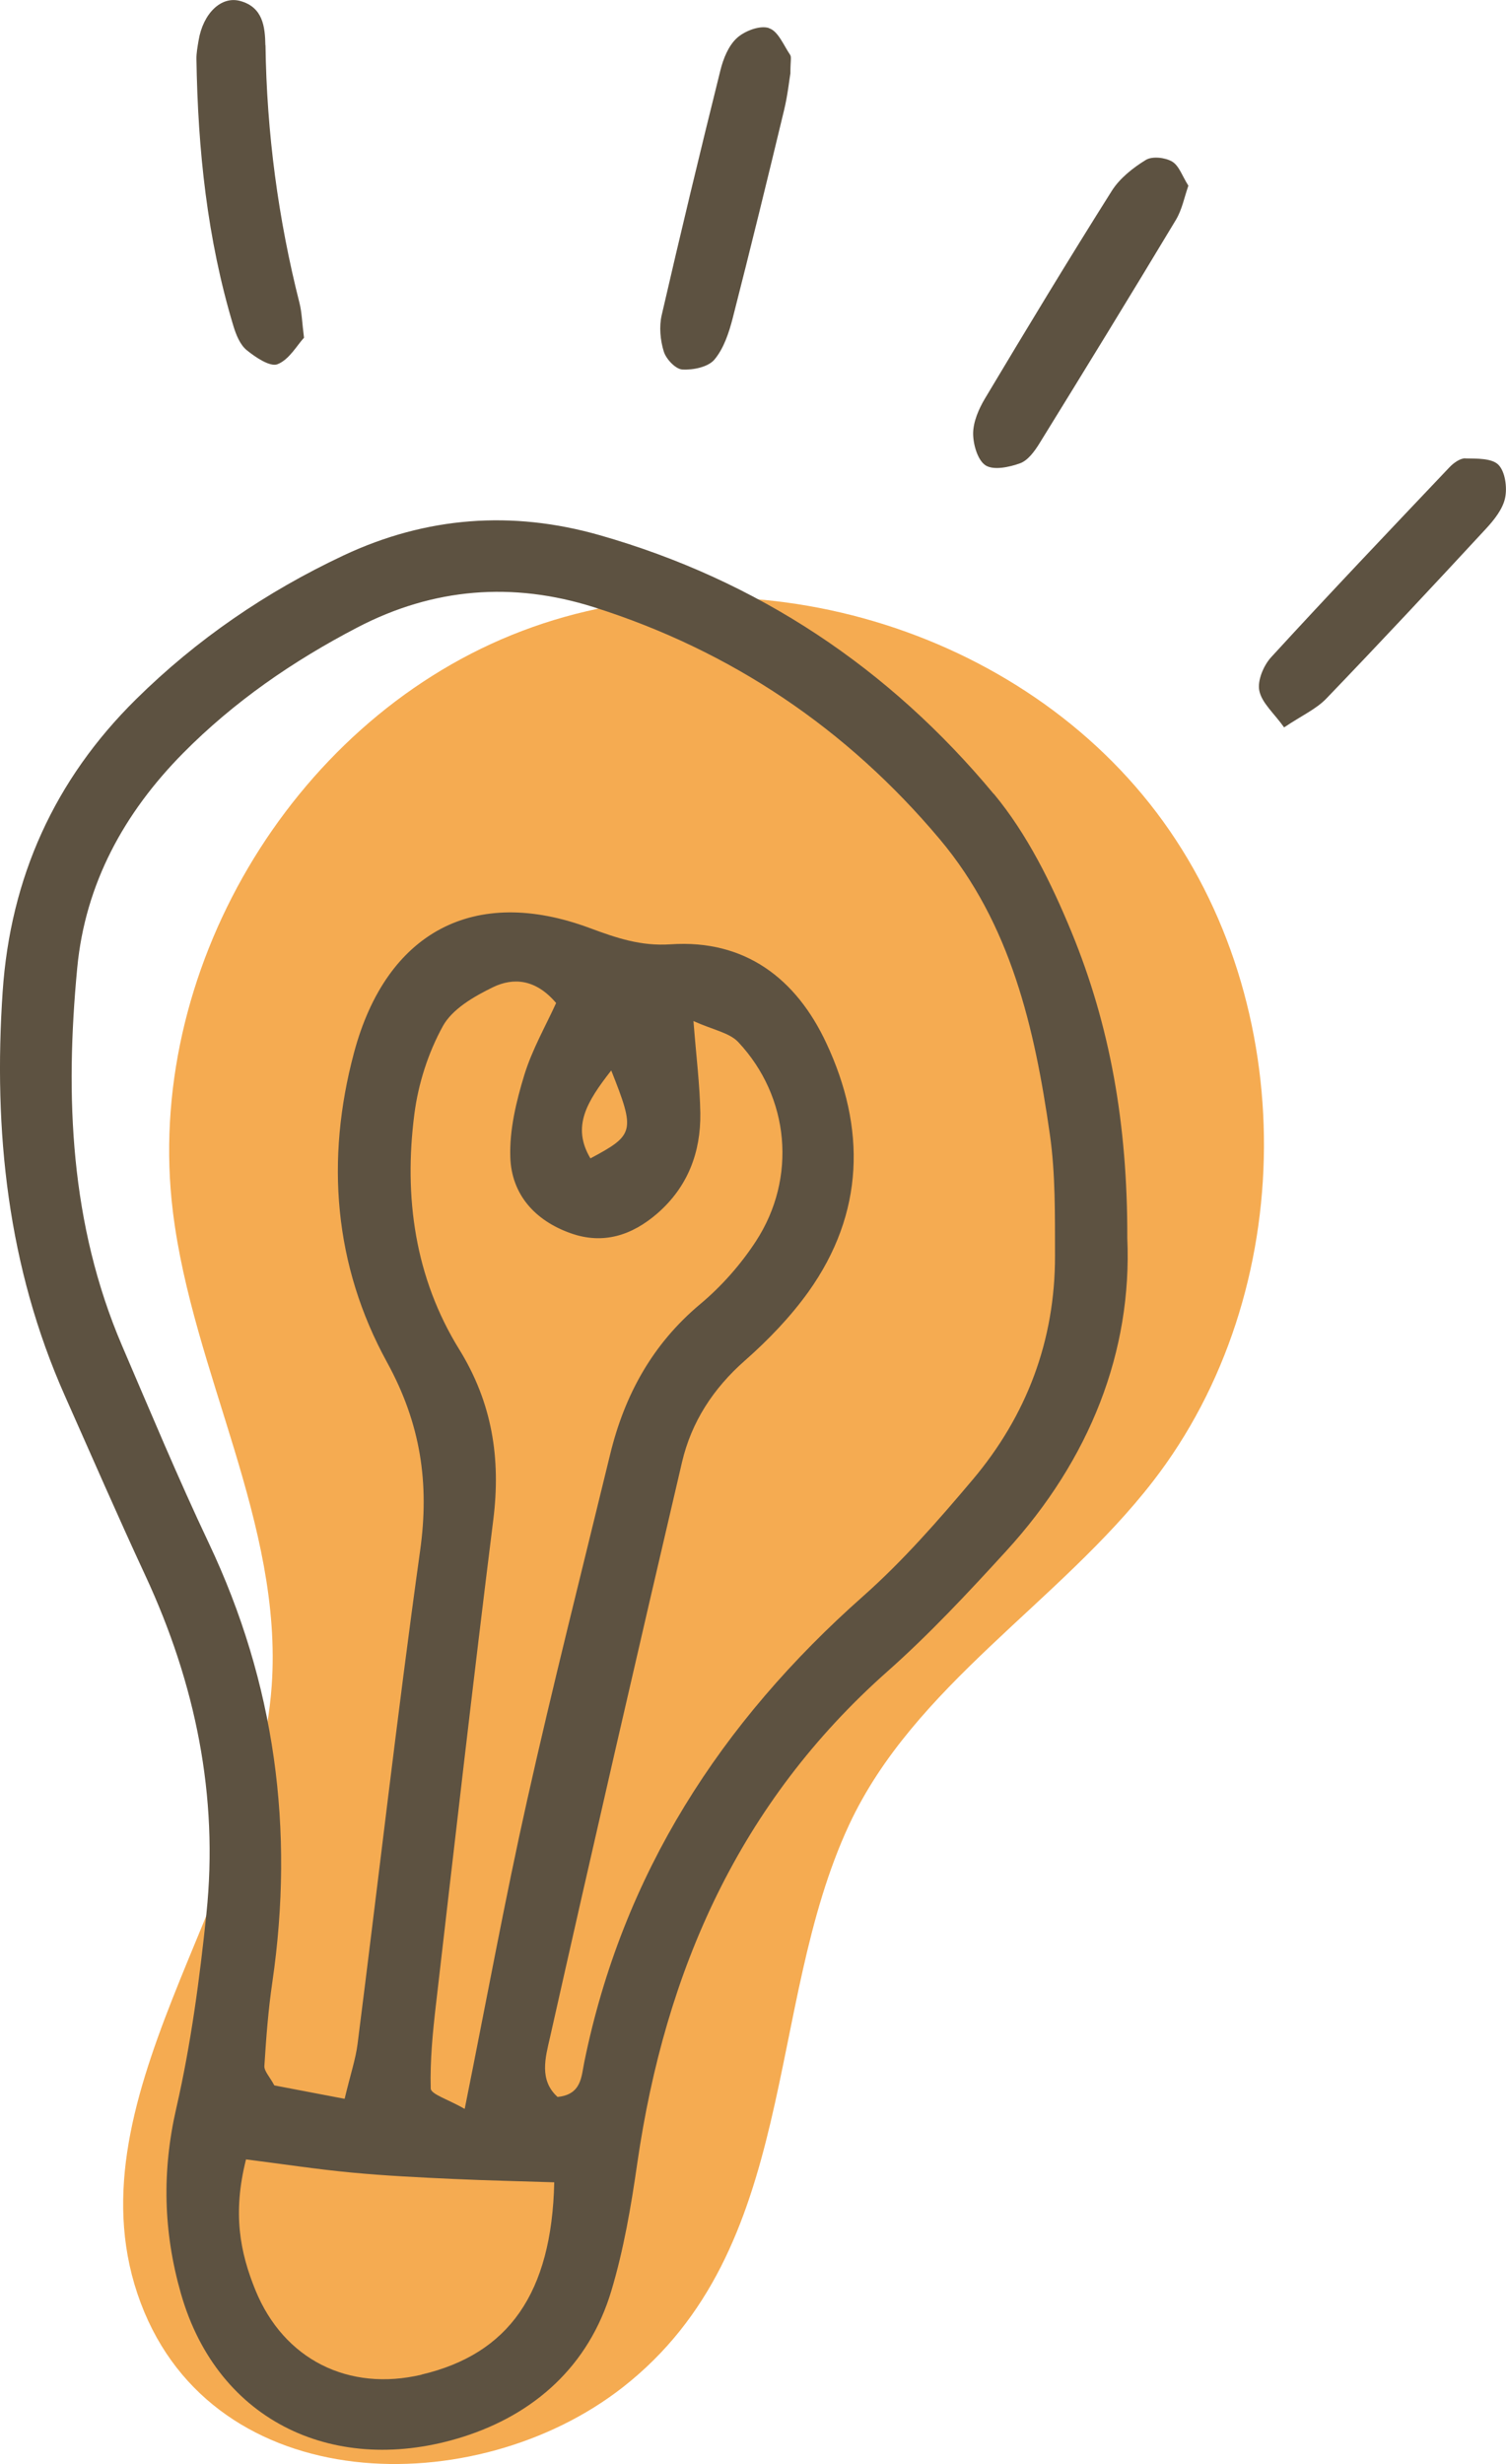 <?xml version="1.0" encoding="UTF-8"?>
<svg id="_レイヤー_2" data-name="レイヤー 2" xmlns="http://www.w3.org/2000/svg" viewBox="0 0 136.08 222.52">
  <defs>
    <style>
      .cls-1 {
        fill: #f5ab51;
      }

      .cls-2 {
        fill: #5d5241;
      }
    </style>
  </defs>
  <g id="_レイヤー_1-2" data-name="レイヤー 1">
    <g>
      <path class="cls-1" d="M46.25,57.34c-20.06,8.13-33.27,30.59-30.63,52.07,1.78,14.55,9.97,28.22,8.93,42.84-1.38,19.33-18.66,37.6-11.83,55.74,6.66,17.68,30.28,17.97,43.54,7.61,16.03-12.52,12.77-34.28,20.46-50.8,5.86-12.58,18.95-20.04,27.45-31.01,13.26-17.11,13.4-43.16.33-60.42-13.07-17.26-38.19-24.17-58.25-16.03Z"/>
      <g>
        <path class="cls-2" d="M89.8,71.71c-9.44-11.36-21.33-19.31-35.62-23.38-7.89-2.25-15.66-1.69-23.16,1.84-6.97,3.28-13.24,7.56-18.73,12.98C4.92,70.42.94,79.27.24,89.55c-.85,12.58.44,24.86,5.63,36.52,2.41,5.42,4.78,10.87,7.28,16.25,4.5,9.7,6.61,19.85,5.5,30.51-.61,5.88-1.4,11.79-2.72,17.55-1.31,5.7-1.17,11.18.41,16.72,3.35,11.77,14.14,16.55,25.48,12.97,6.48-2.05,11.38-6.42,13.41-13.16,1.13-3.76,1.8-7.7,2.36-11.6,2.52-17.36,9.21-32.51,22.6-44.37,3.8-3.37,7.29-7.11,10.72-10.86,7.6-8.3,11.4-18.08,10.95-28.28.03-10.29-1.57-19.2-5.04-27.63-1.81-4.39-4.01-8.86-7.02-12.48ZM38.1,214.45c-6.6,1.56-12.46-1.36-15.02-7.63-1.39-3.41-2.08-6.93-.85-11.81,3.54.45,6.54.91,9.55,1.19,3.07.29,6.15.44,9.23.58,3.03.14,6.07.2,9.07.3-.22,10.03-4.13,15.51-11.98,17.36ZM41.5,121.87c-4.02-6.5-5.02-13.78-4.06-21.25.35-2.74,1.25-5.55,2.58-7.96.86-1.55,2.82-2.68,4.53-3.51,1.84-.89,3.86-.74,5.7,1.43-.92,2.03-2.17,4.2-2.88,6.52-.73,2.39-1.34,4.94-1.26,7.4.11,3.38,2.24,5.73,5.45,6.87,2.95,1.05,5.56.19,7.85-1.8,2.74-2.39,3.92-5.51,3.87-9.05-.04-2.5-.36-5-.62-8.31,1.8.81,3.25,1.05,4.05,1.9,4.64,4.95,5.32,12.27,1.59,17.99-1.37,2.1-3.11,4.07-5.04,5.68-4.32,3.62-6.83,8.21-8.13,13.57-2.53,10.43-5.18,20.84-7.52,31.32-1.97,8.8-3.59,17.67-5.62,27.78-1.48-.85-3.05-1.32-3.07-1.84-.07-2.52.18-5.06.47-7.57,1.69-14.6,3.36-29.2,5.18-43.77.7-5.55-.09-10.58-3.08-15.42ZM55.23,96.67c2.19,5.51,2.1,5.82-1.88,7.94-1.71-2.87-.33-5.11,1.88-7.94ZM87.86,133.66c-3.09,3.66-6.28,7.31-9.86,10.48-12.88,11.4-21.75,25.11-25.21,42.11-.26,1.27-.24,2.91-2.41,3.12-1.69-1.52-1.09-3.59-.7-5.3,3.9-17.35,7.89-34.68,11.94-52,.85-3.65,2.82-6.68,5.7-9.21,2.1-1.85,4.1-3.93,5.73-6.2,5.07-7.11,5.21-14.8,1.61-22.47-2.71-5.8-7.33-9.37-14.07-8.91-2.68.18-4.88-.57-7.3-1.47-10.44-3.88-18.38.34-21.3,11.25-2.59,9.67-1.82,19.22,2.98,27.96,3.04,5.54,3.85,10.91,2.99,17.03-2.07,14.82-3.76,29.69-5.65,44.53-.17,1.35-.62,2.67-1.17,4.96-2.81-.53-4.69-.89-6.35-1.21-.43-.8-.93-1.3-.9-1.76.16-2.53.35-5.07.72-7.57,2.01-13.79.25-26.99-5.74-39.64-2.78-5.87-5.28-11.87-7.84-17.83-4.7-10.97-5.16-22.5-4.05-34.13.72-7.57,4.22-13.98,9.56-19.38,4.61-4.66,9.94-8.33,15.74-11.35,6.88-3.59,14.05-4.15,21.37-1.84,12.43,3.93,22.89,11,31.26,20.95,6.42,7.63,8.58,17.06,9.95,26.64.52,3.61.46,7.32.47,10.99.01,7.65-2.56,14.44-7.46,20.24Z"/>
        <path class="cls-2" d="M23.98,4.09c-.03-1.69-.23-3.44-2.27-4-1.72-.48-3.37,1.12-3.77,3.59-.09.55-.2,1.11-.19,1.67.13,8.17.97,16.24,3.34,24.09.24.79.6,1.69,1.2,2.18.8.65,2.12,1.54,2.79,1.27,1.06-.42,1.77-1.73,2.39-2.39-.18-1.43-.2-2.29-.4-3.1-1.94-7.65-2.97-15.41-3.08-23.31Z"/>
        <path class="cls-2" d="M105.91,14.59c-.63-.37-1.79-.5-2.37-.15-1.16.71-2.35,1.65-3.07,2.78-3.91,6.2-7.71,12.48-11.47,18.77-.56.94-1.06,2.09-1.07,3.15,0,1,.41,2.43,1.13,2.89.73.46,2.14.16,3.11-.19.7-.25,1.3-1.07,1.73-1.76,4.15-6.72,8.28-13.45,12.35-20.22.56-.93.77-2.07,1.13-3.09-.55-.86-.84-1.81-1.47-2.18Z"/>
        <path class="cls-2" d="M69.47,2.53c-.81-.26-2.18.26-2.88.9-.77.7-1.24,1.88-1.5,2.94-1.83,7.35-3.6,14.71-5.3,22.09-.24,1.04-.13,2.26.19,3.29.21.68,1.06,1.58,1.67,1.62.97.06,2.33-.22,2.9-.89.85-1.01,1.32-2.44,1.66-3.76,1.6-6.25,3.13-12.51,4.64-18.78.33-1.36.47-2.76.57-3.31,0-1.13.11-1.48-.02-1.67-.59-.87-1.09-2.15-1.91-2.41Z"/>
        <path class="cls-2" d="M132.4,41.39c-.48,0-1.06.42-1.43.81-5.4,5.69-10.82,11.38-16.12,17.16-.68.75-1.25,2.11-1.06,3.02.23,1.11,1.33,2.03,2.24,3.31,1.59-1.07,2.9-1.65,3.82-2.61,4.86-5.05,9.65-10.18,14.41-15.32.74-.8,1.53-1.78,1.74-2.8.2-.95,0-2.38-.61-2.99-.6-.6-1.96-.55-2.99-.57Z"/>
      </g>
    </g>
  </g>
</svg>